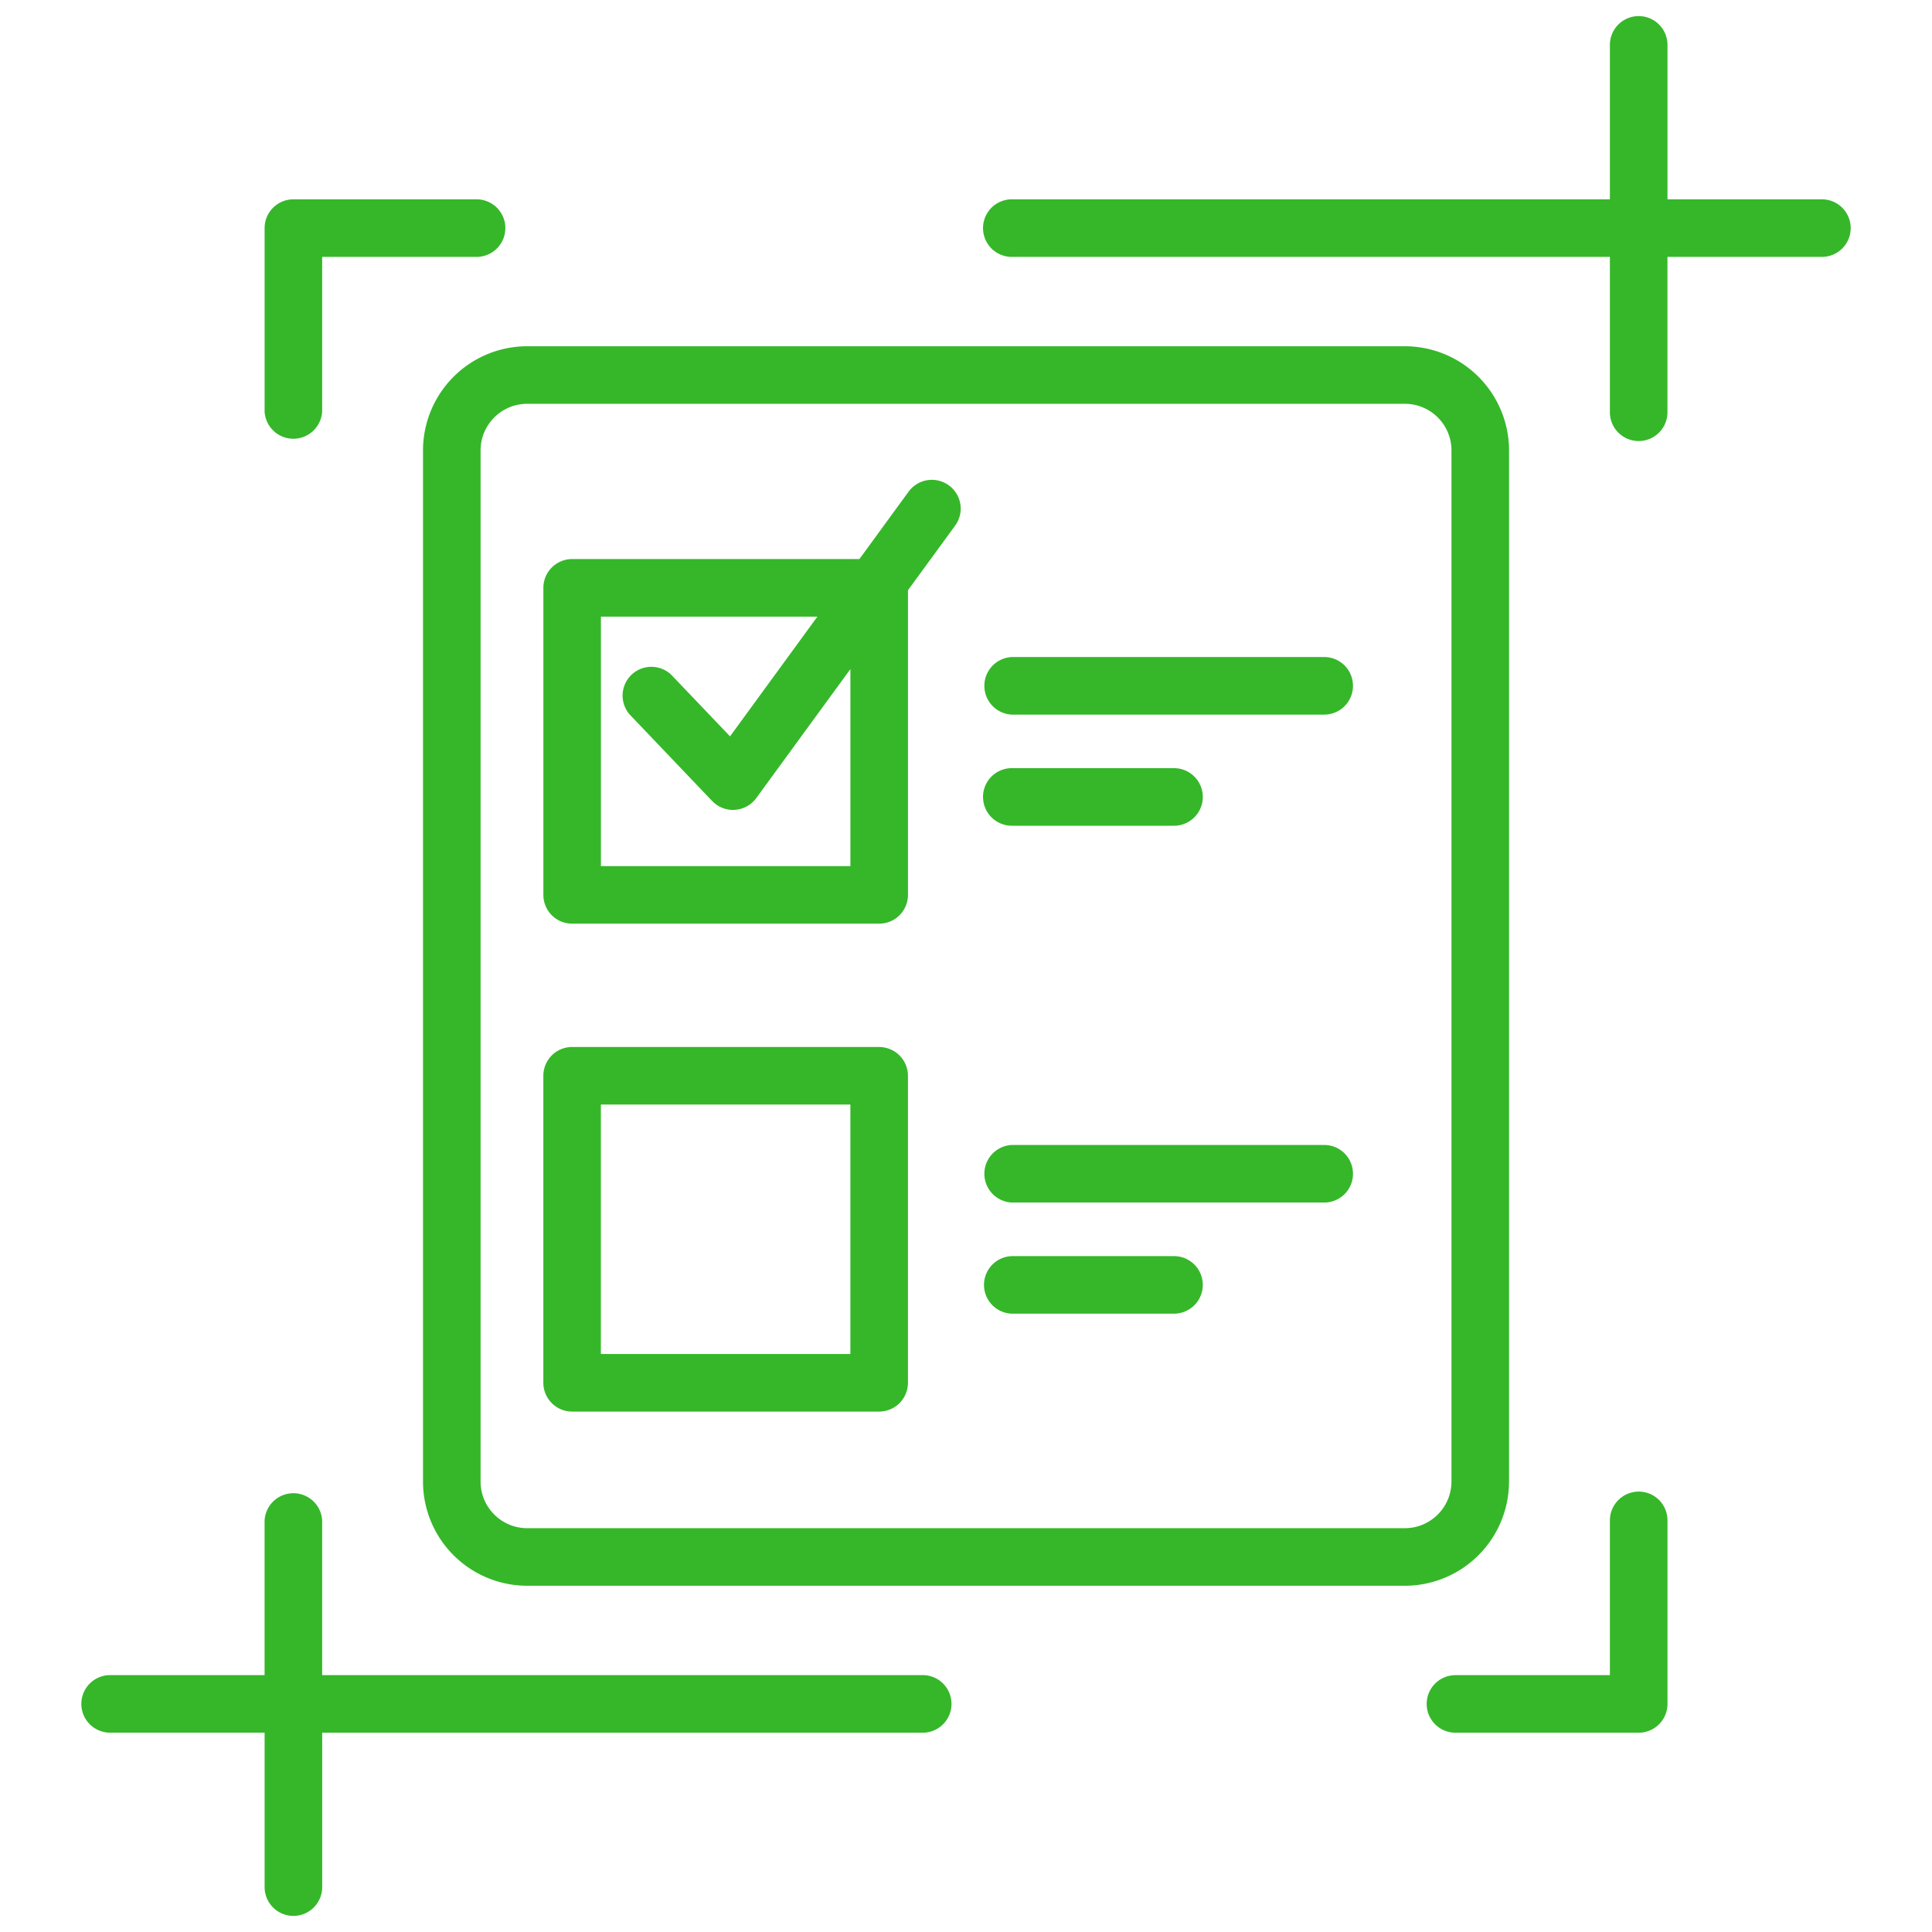 <svg xmlns="http://www.w3.org/2000/svg" width="60" height="60" fill="none" viewBox="0 0 60 60">
  <path fill="#35B729" fill-rule="evenodd" d="M29.55 52.917a.895.895 0 0 1-.893.894H10.006v4.795a.894.894 0 0 1-1.788 0V53.81H3.42a.894.894 0 0 1 0-1.788h4.797v-4.796a.895.895 0 0 1 1.788 0v4.796h18.651a.892.892 0 0 1 .893.894Zm22.235-5.69v5.69a.894.894 0 0 1-.894.894h-5.69a.894.894 0 0 1 0-1.788h4.796v-4.796a.896.896 0 0 1 1.238-.836.894.894 0 0 1 .55.836Zm5.69-40.143a.894.894 0 0 1-.894.894h-4.797v4.795a.894.894 0 1 1-1.787 0V7.978H31.423a.894.894 0 0 1 0-1.788h18.574V1.394a.894.894 0 0 1 1.788 0V6.19h4.796a.894.894 0 0 1 .894.894Zm-49.257 5.69v-5.69a.894.894 0 0 1 .894-.894H14.8a.893.893 0 1 1 0 1.788h-4.795v4.795a.895.895 0 0 1-1.788 0Zm29.136 27.13a.895.895 0 0 1-.894.893h-5.037a.894.894 0 0 1 0-1.787h5.037a.894.894 0 0 1 .894.894Zm4.664-3.452a.893.893 0 0 1-.894.894h-9.701a.895.895 0 0 1 0-1.788h9.701a.893.893 0 0 1 .894.894ZM30.528 24.75a.894.894 0 0 1 .895-.894h5.037a.894.894 0 0 1 0 1.788h-5.037a.894.894 0 0 1-.894-.894Zm11.49-3.45a.893.893 0 0 1-.894.893h-9.701a.895.895 0 0 1 0-1.788h9.701a.892.892 0 0 1 .894.894ZM26.41 26.897h-7.748V19.15h6.723l-2.713 3.718-1.82-1.907a.894.894 0 0 0-1.293 1.233l2.558 2.682a.898.898 0 0 0 .646.277l.06-.003a.894.894 0 0 0 .663-.364l2.924-4.007v6.118Zm3.057-11.823a.894.894 0 0 0-1.25.195l-1.527 2.093h-8.922a.894.894 0 0 0-.893.894v9.535a.893.893 0 0 0 .893.894h9.535a.894.894 0 0 0 .895-.894V18.33l1.465-2.007a.893.893 0 0 0-.196-1.25ZM26.409 42.05h-7.748v-7.747h7.748v7.747Zm.893-9.535h-9.535a.894.894 0 0 0-.893.894v9.535a.895.895 0 0 0 .893.894h9.535a.895.895 0 0 0 .895-.894V33.41a.894.894 0 0 0-.895-.894Zm17.775 13.496V13.988c0-.798-.649-1.447-1.446-1.447H16.37c-.796 0-1.445.65-1.445 1.447v32.024c0 .797.649 1.447 1.446 1.447H43.63c.797 0 1.446-.65 1.446-1.447Zm1.788 0V13.988a3.239 3.239 0 0 0-3.234-3.235H16.37a3.238 3.238 0 0 0-3.233 3.235v32.024a3.237 3.237 0 0 0 3.234 3.235H43.63a3.238 3.238 0 0 0 3.234-3.235Z" clip-rule="evenodd"/>
</svg>

